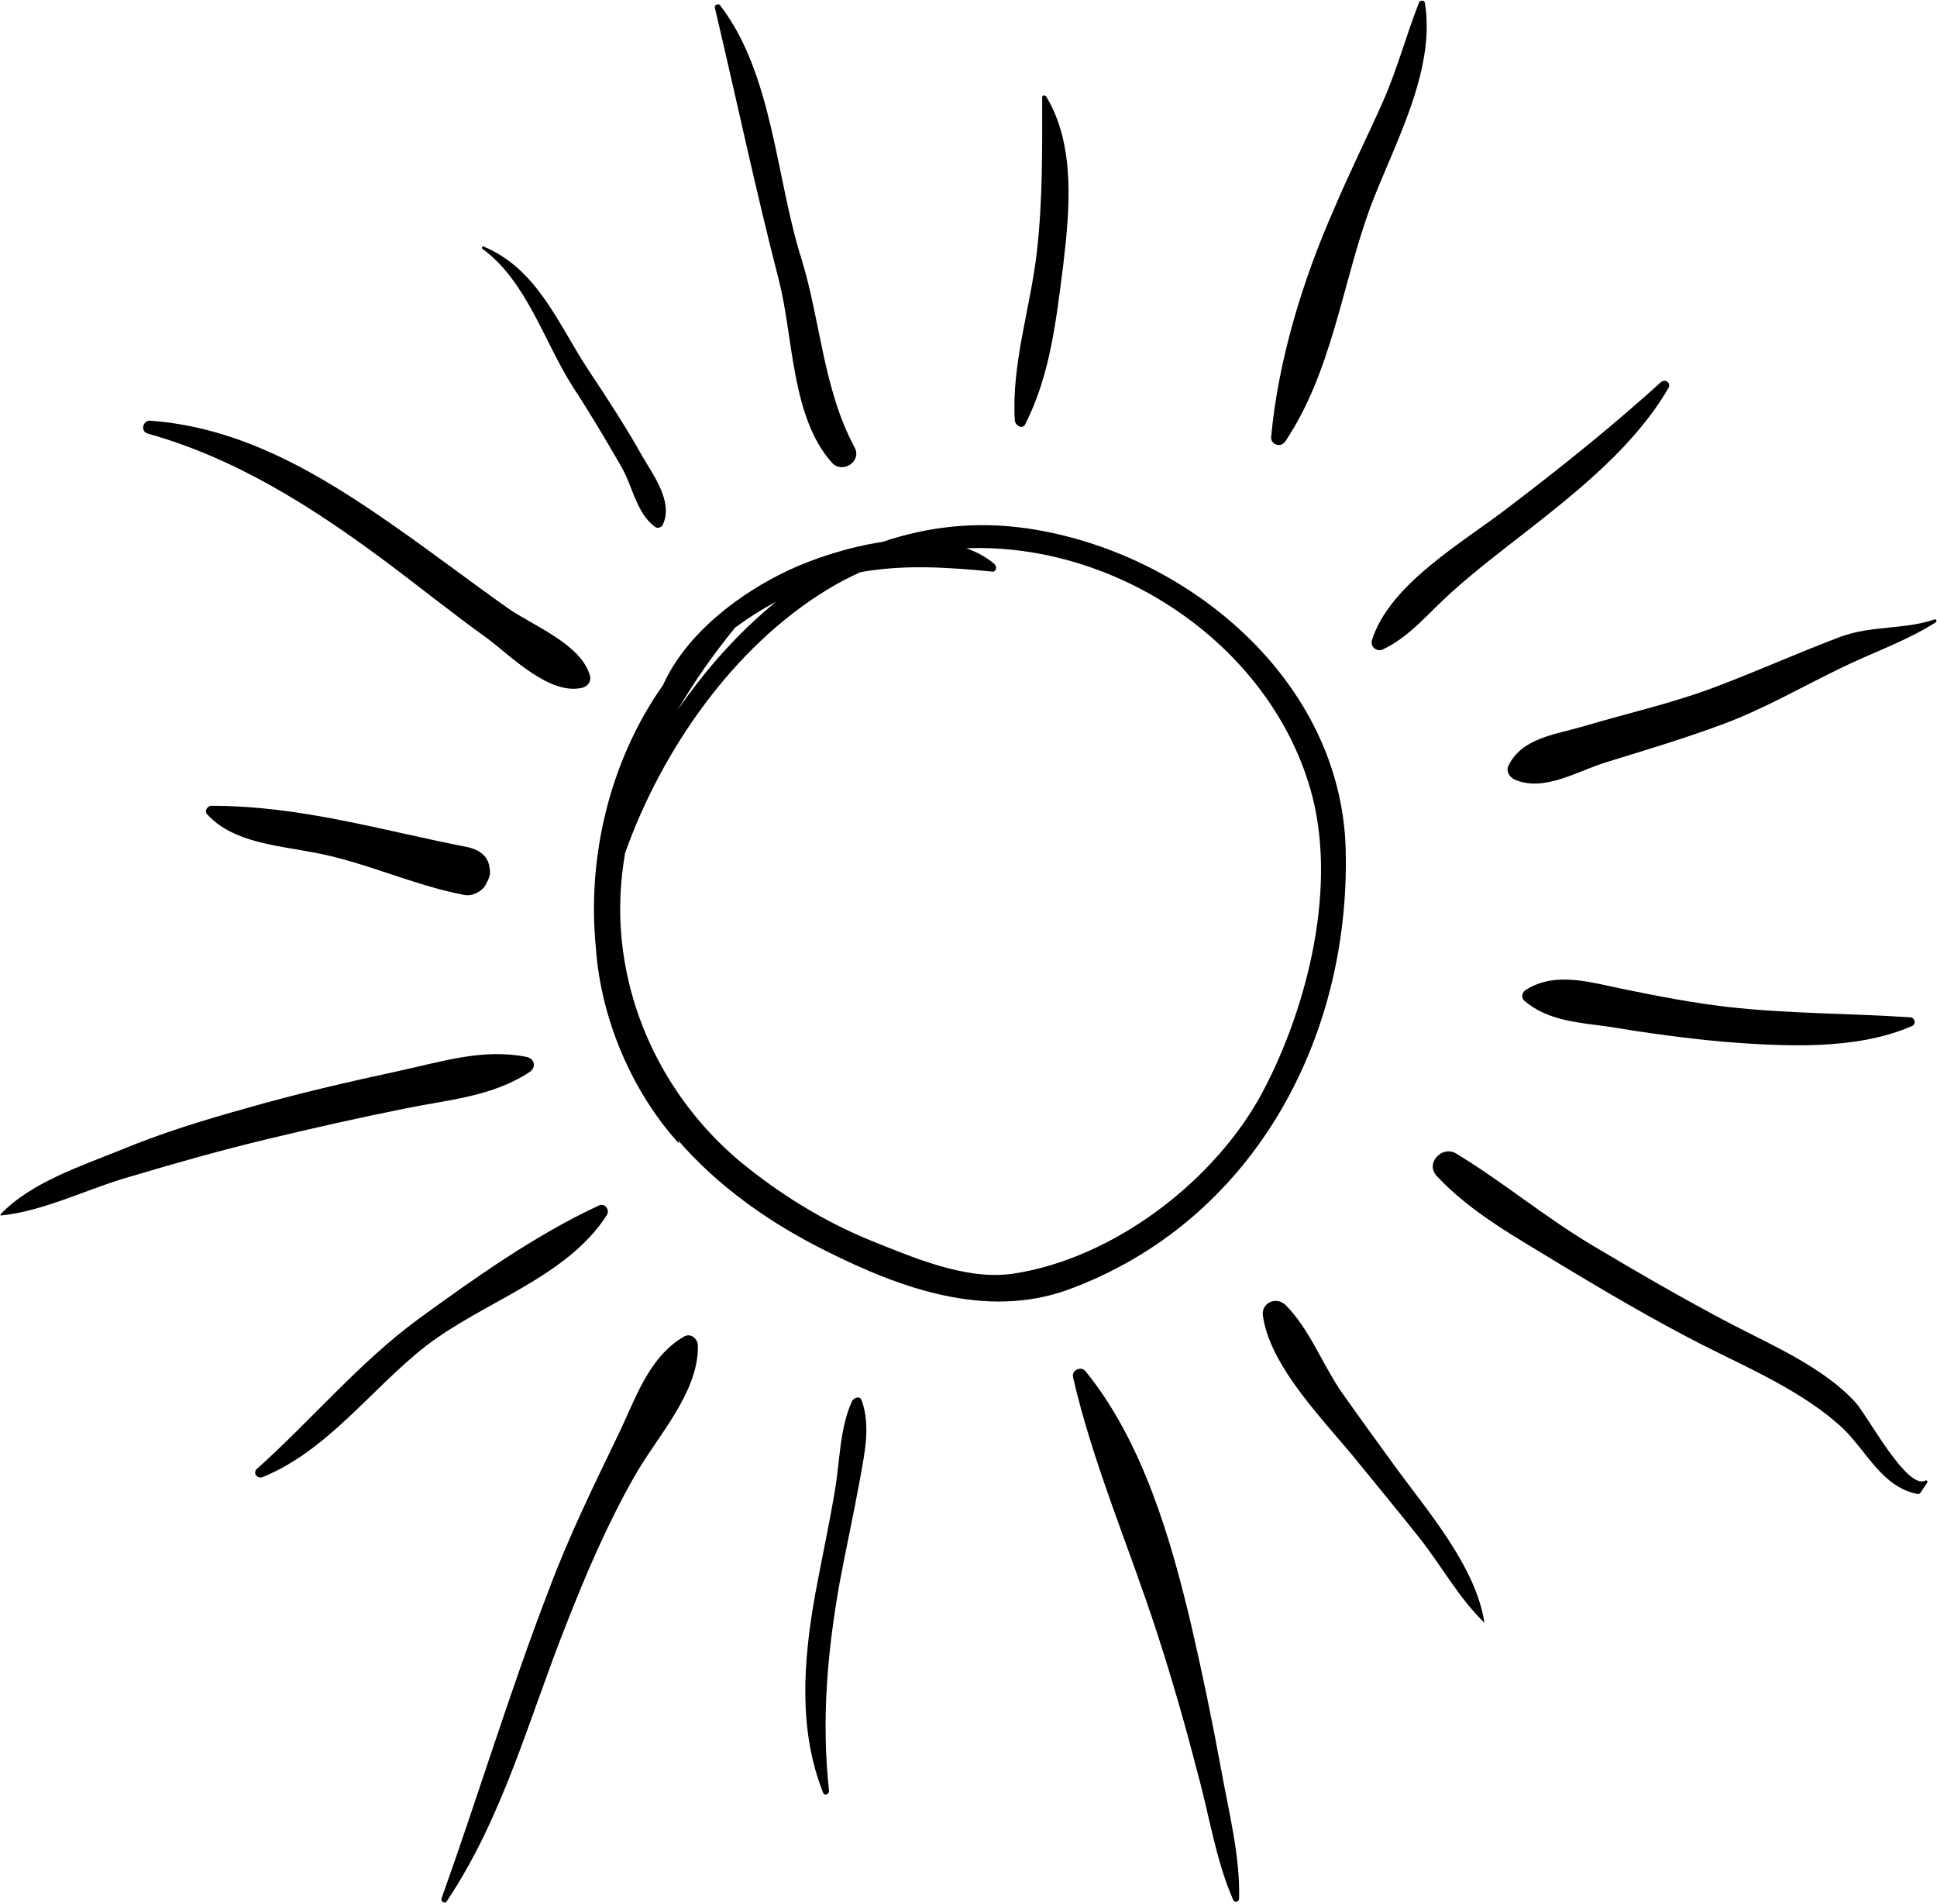<?xml version="1.0" encoding="UTF-8" standalone="no"?><svg xmlns="http://www.w3.org/2000/svg" xmlns:xlink="http://www.w3.org/1999/xlink" clip-rule="evenodd" fill="#000000" fill-rule="evenodd" height="3268" image-rendering="optimizeQuality" preserveAspectRatio="xMidYMid meet" text-rendering="geometricPrecision" version="1" viewBox="-1.0 -1.0 3325.0 3268.0" width="3325" zoomAndPan="magnify"><g><g fill="#000000" id="change1_1"><path d="M2167 1872c-81,153 -256,287 -429,313 -81,12 -172,-28 -247,-58 -80,-33 -154,-79 -221,-134 -134,-112 -213,-281 -206,-456 1,-25 4,-50 8,-74 63,-177 186,-354 347,-452 18,-11 37,-21 57,-30 73,-13 145,-9 226,-1 7,1 9,-8 4,-13 -14,-12 -31,-21 -48,-27 255,-10 517,162 590,412 48,164 -3,372 -81,520zm-906 -796c22,-16 45,-31 70,-44 -64,52 -121,116 -169,186 29,-50 63,-98 99,-142zm502 -170c-89,-13 -172,-3 -249,23 -59,9 -117,28 -162,49 -83,39 -175,108 -215,197 -91,129 -131,295 -115,452 0,1 0,1 0,1 9,120 61,243 141,332 1,1 2,0 1,-1 0,-1 -1,-3 -2,-4 70,81 160,144 255,191 127,64 274,117 414,67 316,-115 486,-428 478,-755 -7,-292 -273,-512 -546,-552z"/><path d="M1427 793c18,20 52,-2 39,-26 -54,-101 -58,-215 -91,-323 -44,-138 -49,-318 -140,-436 -3,-4 -10,0 -9,4 37,156 70,313 110,468 25,97 21,235 91,313z"/><path d="M1862 2352c-8,-9 -24,-1 -21,11 34,148 97,293 144,438 26,80 49,160 70,242 20,72 31,149 61,217 2,5 10,3 10,-2 2,-74 -18,-150 -31,-223 -15,-82 -32,-164 -51,-246 -35,-149 -84,-317 -182,-437z"/><path d="M697 1901c74,-15 147,-20 211,-62 12,-8 9,-23 -5,-26 -75,-15 -145,8 -219,24 -88,19 -175,39 -262,64 -72,20 -144,42 -214,71 -69,28 -155,56 -207,110 -2,2 -1,4 1,3 75,-8 150,-47 222,-67 77,-23 155,-45 234,-64 79,-19 159,-37 239,-53z"/><path d="M3320 1062c-52,18 -108,10 -162,30 -69,26 -136,56 -204,82 -76,30 -157,48 -235,71 -50,15 -108,20 -131,69 -4,10 3,19 11,23 51,22 108,-15 158,-30 68,-21 135,-41 202,-66 69,-26 133,-63 199,-95 55,-27 112,-46 164,-79 2,-1 1,-6 -2,-5z"/><path d="M2445 4c-1,-5 -8,-5 -10,-1 -22,56 -37,113 -61,168 -28,63 -59,125 -86,189 -53,120 -95,258 -107,389 -1,13 16,19 24,8 80,-119 97,-266 145,-399 40,-108 114,-235 95,-354z"/><path d="M1173 2293c-62,36 -84,110 -114,171 -42,87 -84,173 -118,264 -67,174 -121,353 -184,529 -2,6 6,10 9,5 97,-145 141,-314 205,-475 34,-87 71,-173 117,-254 39,-69 110,-143 109,-224 0,-12 -12,-23 -24,-16z"/><path d="M252 743c151,42 283,126 408,219 59,44 116,90 176,133 41,31 108,99 164,84 7,-2 14,-10 12,-19 -14,-55 -98,-87 -141,-117 -65,-46 -129,-95 -195,-141 -127,-89 -262,-170 -420,-181 -12,0 -16,18 -4,22z"/><path d="M3304 2540c-31,17 -98,-109 -119,-133 -55,-61 -144,-99 -215,-136 -82,-43 -161,-89 -240,-136 -80,-48 -152,-108 -231,-156 -24,-15 -54,16 -34,38 59,64 141,108 214,153 78,47 158,94 240,136 81,41 177,82 244,145 41,40 67,100 127,112 3,1 6,-2 7,-4 3,-5 7,-10 10,-15 2,-3 -1,-5 -3,-4z"/><path d="M1041 2084c5,-9 -4,-21 -14,-16 -108,50 -214,125 -310,195 -101,74 -184,174 -277,257 -8,7 1,18 10,14 111,-45 186,-151 279,-224 99,-77 243,-118 312,-226z"/><path d="M2354 1098c-3,11 8,20 18,16 47,-22 79,-63 117,-97 42,-38 88,-73 133,-108 88,-69 184,-146 241,-244 5,-8 -5,-17 -13,-10 -84,76 -171,146 -262,215 -76,59 -204,131 -234,228z"/><path d="M1759 727c43,-85 53,-179 65,-272 11,-94 22,-206 -29,-290 -2,-3 -7,-3 -7,1 0,89 1,176 -9,264 -11,98 -44,193 -38,291 1,8 13,16 18,6z"/><path d="M1462 2403c-22,47 -21,104 -30,155 -10,60 -23,119 -34,179 -20,113 -29,231 14,339 2,6 11,2 10,-4 -13,-121 -3,-236 18,-355 11,-59 24,-118 35,-178 8,-46 19,-92 3,-137 -3,-8 -13,-4 -16,1z"/><path d="M537 1462c88,16 170,56 259,73 13,3 31,-6 37,-18 6,-12 9,-17 6,-31 -3,-19 -19,-29 -37,-33 -149,-29 -286,-71 -440,-71 -7,0 -13,9 -7,15 44,48 120,53 182,65z"/><path d="M3278 1745c-105,-7 -210,-6 -315,-18 -59,-7 -117,-18 -175,-30 -56,-11 -118,-32 -170,1 -5,3 -9,12 -3,18 40,35 94,38 145,45 66,11 132,20 198,26 103,8 227,15 323,-27 8,-3 5,-15 -3,-15z"/><path d="M983 664c29,44 56,90 82,135 20,34 26,80 58,104 5,4 12,1 14,-4 18,-39 -17,-85 -36,-118 -28,-50 -60,-99 -92,-147 -52,-79 -87,-173 -180,-212 -2,-1 -4,3 -2,4 76,55 107,162 156,238z"/><path d="M2301 2387c-32,-47 -55,-108 -95,-148 -16,-16 -43,-4 -39,19 13,90 111,185 166,254 34,42 69,84 103,127 37,47 67,102 110,144 0,1 1,1 1,0 -15,-95 -96,-189 -151,-264 -32,-44 -64,-88 -95,-132z"/></g></g></svg>